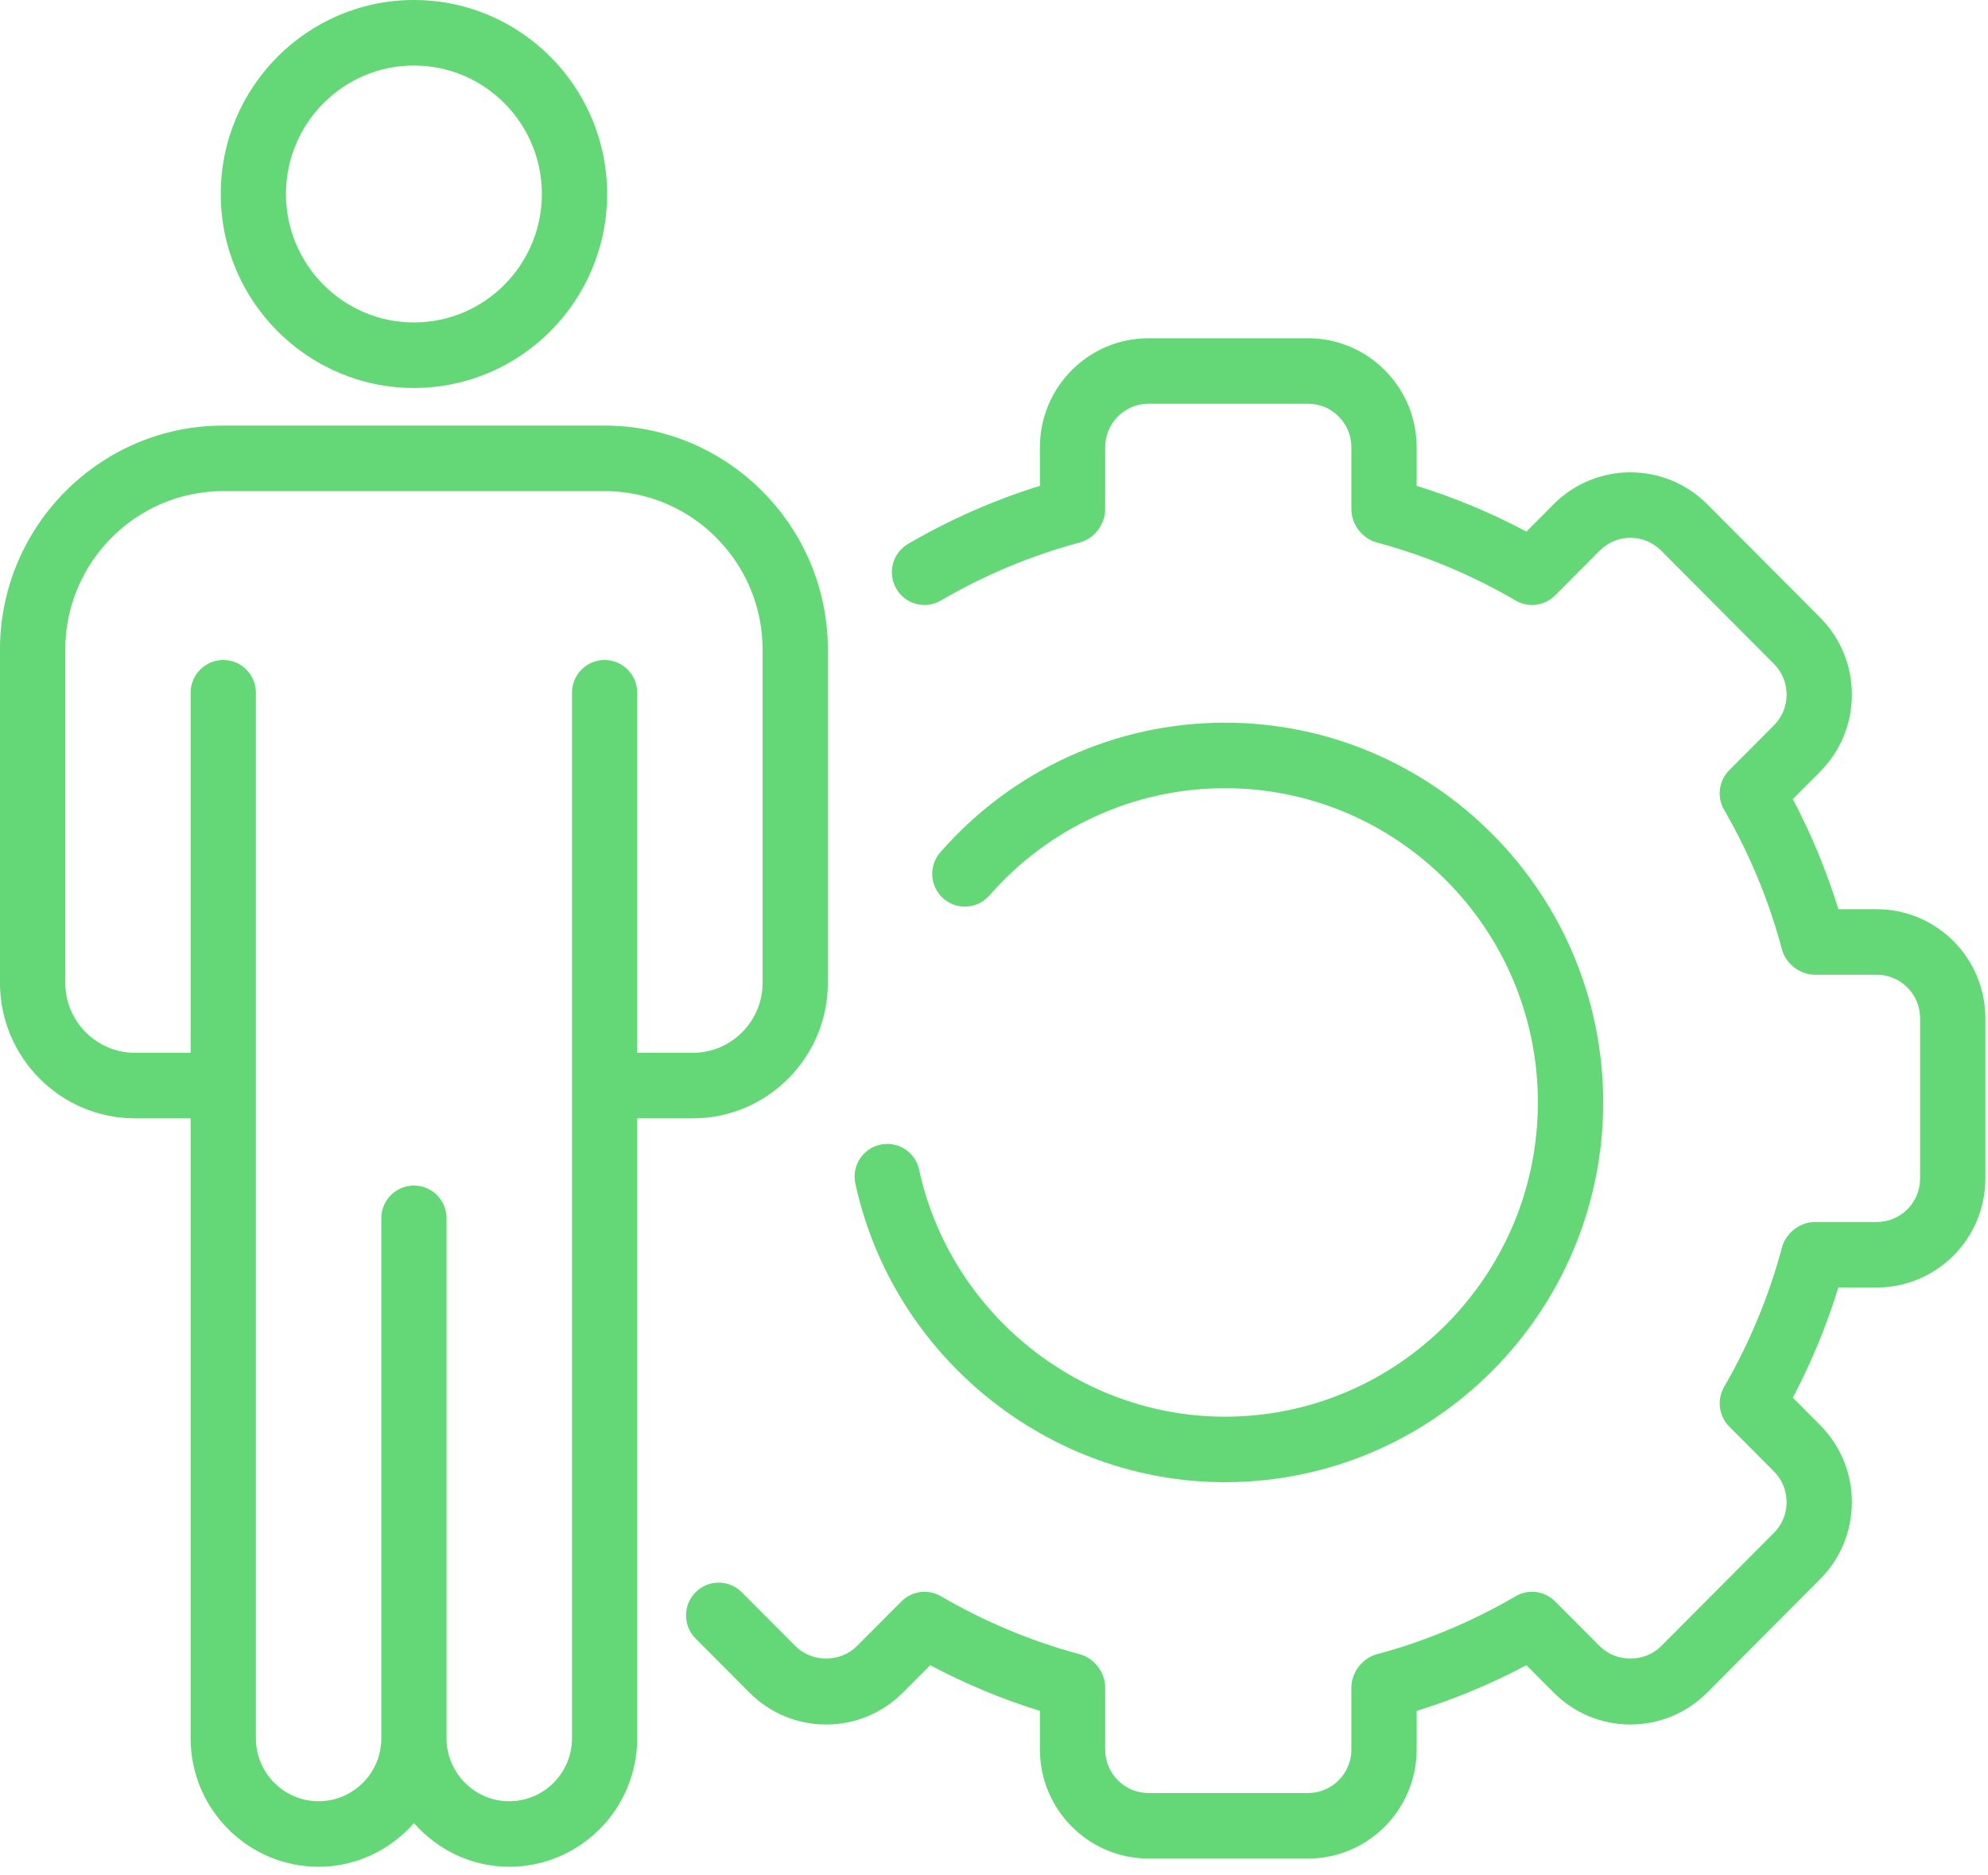 <svg xmlns="http://www.w3.org/2000/svg" width="53" height="50" viewBox="0 0 53 50" fill="none"><g clip-path="url(#clip0_240_17)"><path fill-rule="evenodd" clip-rule="evenodd" d="M50.035 34.326H49.011C48.7 35.337 48.293 36.322 47.796 37.264L48.523 37.994C49.069 38.542 49.371 39.273 49.371 40.049C49.371 40.825 49.069 41.555 48.523 42.104L45.514 45.125C44.967 45.674 44.24 45.977 43.467 45.977C42.693 45.977 41.966 45.674 41.42 45.125L40.694 44.396C39.755 44.895 38.776 45.303 37.768 45.615V46.644C37.768 48.246 36.47 49.551 34.874 49.551H30.618C29.022 49.551 27.724 48.246 27.724 46.644V45.615C26.717 45.303 25.738 44.895 24.799 44.396L24.072 45.125C23.526 45.674 22.799 45.977 22.025 45.977C21.252 45.977 20.525 45.674 19.979 45.125L18.544 43.685C18.205 43.345 18.205 42.792 18.544 42.45C18.884 42.109 19.436 42.109 19.775 42.45L21.209 43.89C21.646 44.328 22.405 44.328 22.841 43.89L24.032 42.696C24.311 42.415 24.744 42.358 25.084 42.557C26.252 43.238 27.499 43.759 28.792 44.106C29.172 44.208 29.464 44.59 29.464 44.986V46.644C29.464 47.283 29.981 47.804 30.618 47.804H34.874C35.511 47.804 36.028 47.283 36.028 46.644V44.986C36.028 44.592 36.318 44.212 36.696 44.107C37.993 43.76 39.24 43.238 40.408 42.557C40.749 42.358 41.18 42.414 41.46 42.696L42.651 43.89C43.087 44.328 43.847 44.328 44.283 43.89L47.293 40.868C47.511 40.649 47.631 40.359 47.631 40.049C47.631 39.739 47.511 39.448 47.292 39.229L46.102 38.034C45.823 37.754 45.767 37.32 45.965 36.977C46.643 35.804 47.162 34.552 47.508 33.255C47.609 32.873 47.989 32.58 48.384 32.58H50.035C50.672 32.58 51.19 32.061 51.19 31.421V27.148C51.19 26.508 50.672 25.988 50.035 25.988H48.384C47.991 25.988 47.612 25.697 47.508 25.317C47.162 24.015 46.643 22.763 45.965 21.591C45.766 21.248 45.822 20.815 46.102 20.534L47.293 19.338C47.511 19.12 47.631 18.829 47.631 18.519C47.631 18.21 47.511 17.919 47.293 17.7L44.283 14.677C43.833 14.226 43.101 14.226 42.651 14.677L41.46 15.873C41.181 16.153 40.749 16.211 40.408 16.011C39.239 15.328 37.991 14.808 36.701 14.462C36.32 14.36 36.028 13.978 36.028 13.582V11.924C36.028 11.284 35.511 10.764 34.874 10.764H30.618C29.981 10.764 29.464 11.284 29.464 11.924V13.582C29.464 13.977 29.174 14.357 28.796 14.461C27.501 14.808 26.253 15.328 25.084 16.011C24.669 16.253 24.136 16.112 23.895 15.694C23.653 15.277 23.795 14.743 24.21 14.5C25.325 13.85 26.505 13.331 27.724 12.953V11.924C27.724 10.321 29.022 9.018 30.618 9.018H34.874C36.47 9.018 37.768 10.321 37.768 11.924V12.953C38.774 13.264 39.754 13.672 40.694 14.173L41.42 13.443C42.549 12.31 44.385 12.31 45.514 13.443L48.523 16.464C49.069 17.013 49.371 17.743 49.371 18.519C49.371 19.295 49.069 20.026 48.523 20.575L47.796 21.304C48.293 22.245 48.699 23.229 49.011 24.24H50.035C51.631 24.24 52.93 25.545 52.93 27.148V31.421C52.93 33.024 51.631 34.326 50.035 34.326ZM24.504 31.185C25.332 35 28.761 37.77 32.656 37.77C37.257 37.77 41 34.011 41 29.392C41 24.772 37.257 21.014 32.656 21.014C30.252 21.014 27.964 22.056 26.377 23.875C26.061 24.236 25.511 24.273 25.15 23.955C24.788 23.638 24.752 23.085 25.069 22.723C26.985 20.527 29.751 19.267 32.656 19.267C38.217 19.267 42.741 23.809 42.741 29.392C42.741 34.975 38.217 39.517 32.656 39.517C27.949 39.517 23.805 36.169 22.804 31.557C22.701 31.086 22.999 30.62 23.469 30.518C23.939 30.415 24.402 30.714 24.504 31.185ZM18.471 29.816H16.988V46.345C16.988 48.233 15.458 49.77 13.577 49.77C12.563 49.77 11.661 49.315 11.036 48.607C10.41 49.315 9.508 49.77 8.494 49.77C6.613 49.77 5.082 48.233 5.082 46.345V29.816H3.599C1.615 29.816 -0.001 28.194 -0.001 26.201V17.324C-0.001 14.028 2.669 11.346 5.953 11.346H16.118C19.401 11.346 22.071 14.028 22.071 17.324V26.201C22.071 28.194 20.456 29.816 18.471 29.816ZM20.331 17.324C20.331 14.991 18.441 13.094 16.118 13.094H5.953C3.629 13.094 1.74 14.991 1.74 17.324V26.201C1.74 27.23 2.574 28.069 3.599 28.069H5.082V18.54V18.469C5.082 17.987 5.472 17.596 5.953 17.596C6.433 17.596 6.822 17.987 6.822 18.469V18.54V28.942V46.345C6.822 47.27 7.572 48.023 8.494 48.023C9.415 48.023 10.166 47.27 10.166 46.345V32.482C10.166 31.998 10.555 31.608 11.036 31.608C11.516 31.608 11.905 31.998 11.905 32.482V46.345C11.905 47.27 12.655 48.023 13.577 48.023C14.498 48.023 15.249 47.27 15.249 46.345V28.942V18.54V18.469C15.249 17.987 15.638 17.596 16.118 17.596C16.599 17.596 16.988 17.987 16.988 18.469V18.54V28.069H18.471C19.497 28.069 20.331 27.23 20.331 26.201V17.324ZM11.036 10.344C8.196 10.344 5.885 8.023 5.885 5.172C5.885 2.319 8.196 0 11.036 0C13.876 0 16.186 2.319 16.186 5.172C16.186 8.023 13.876 10.344 11.036 10.344ZM11.036 1.747C9.155 1.747 7.624 3.283 7.624 5.172C7.624 7.06 9.155 8.597 11.036 8.597C12.917 8.597 14.446 7.06 14.446 5.172C14.446 3.283 12.917 1.747 11.036 1.747Z" fill="#64D776"></path></g><defs><clipPath id="clip0_240_17"><rect width="52.93" height="49.77" fill="white"></rect></clipPath></defs></svg>
